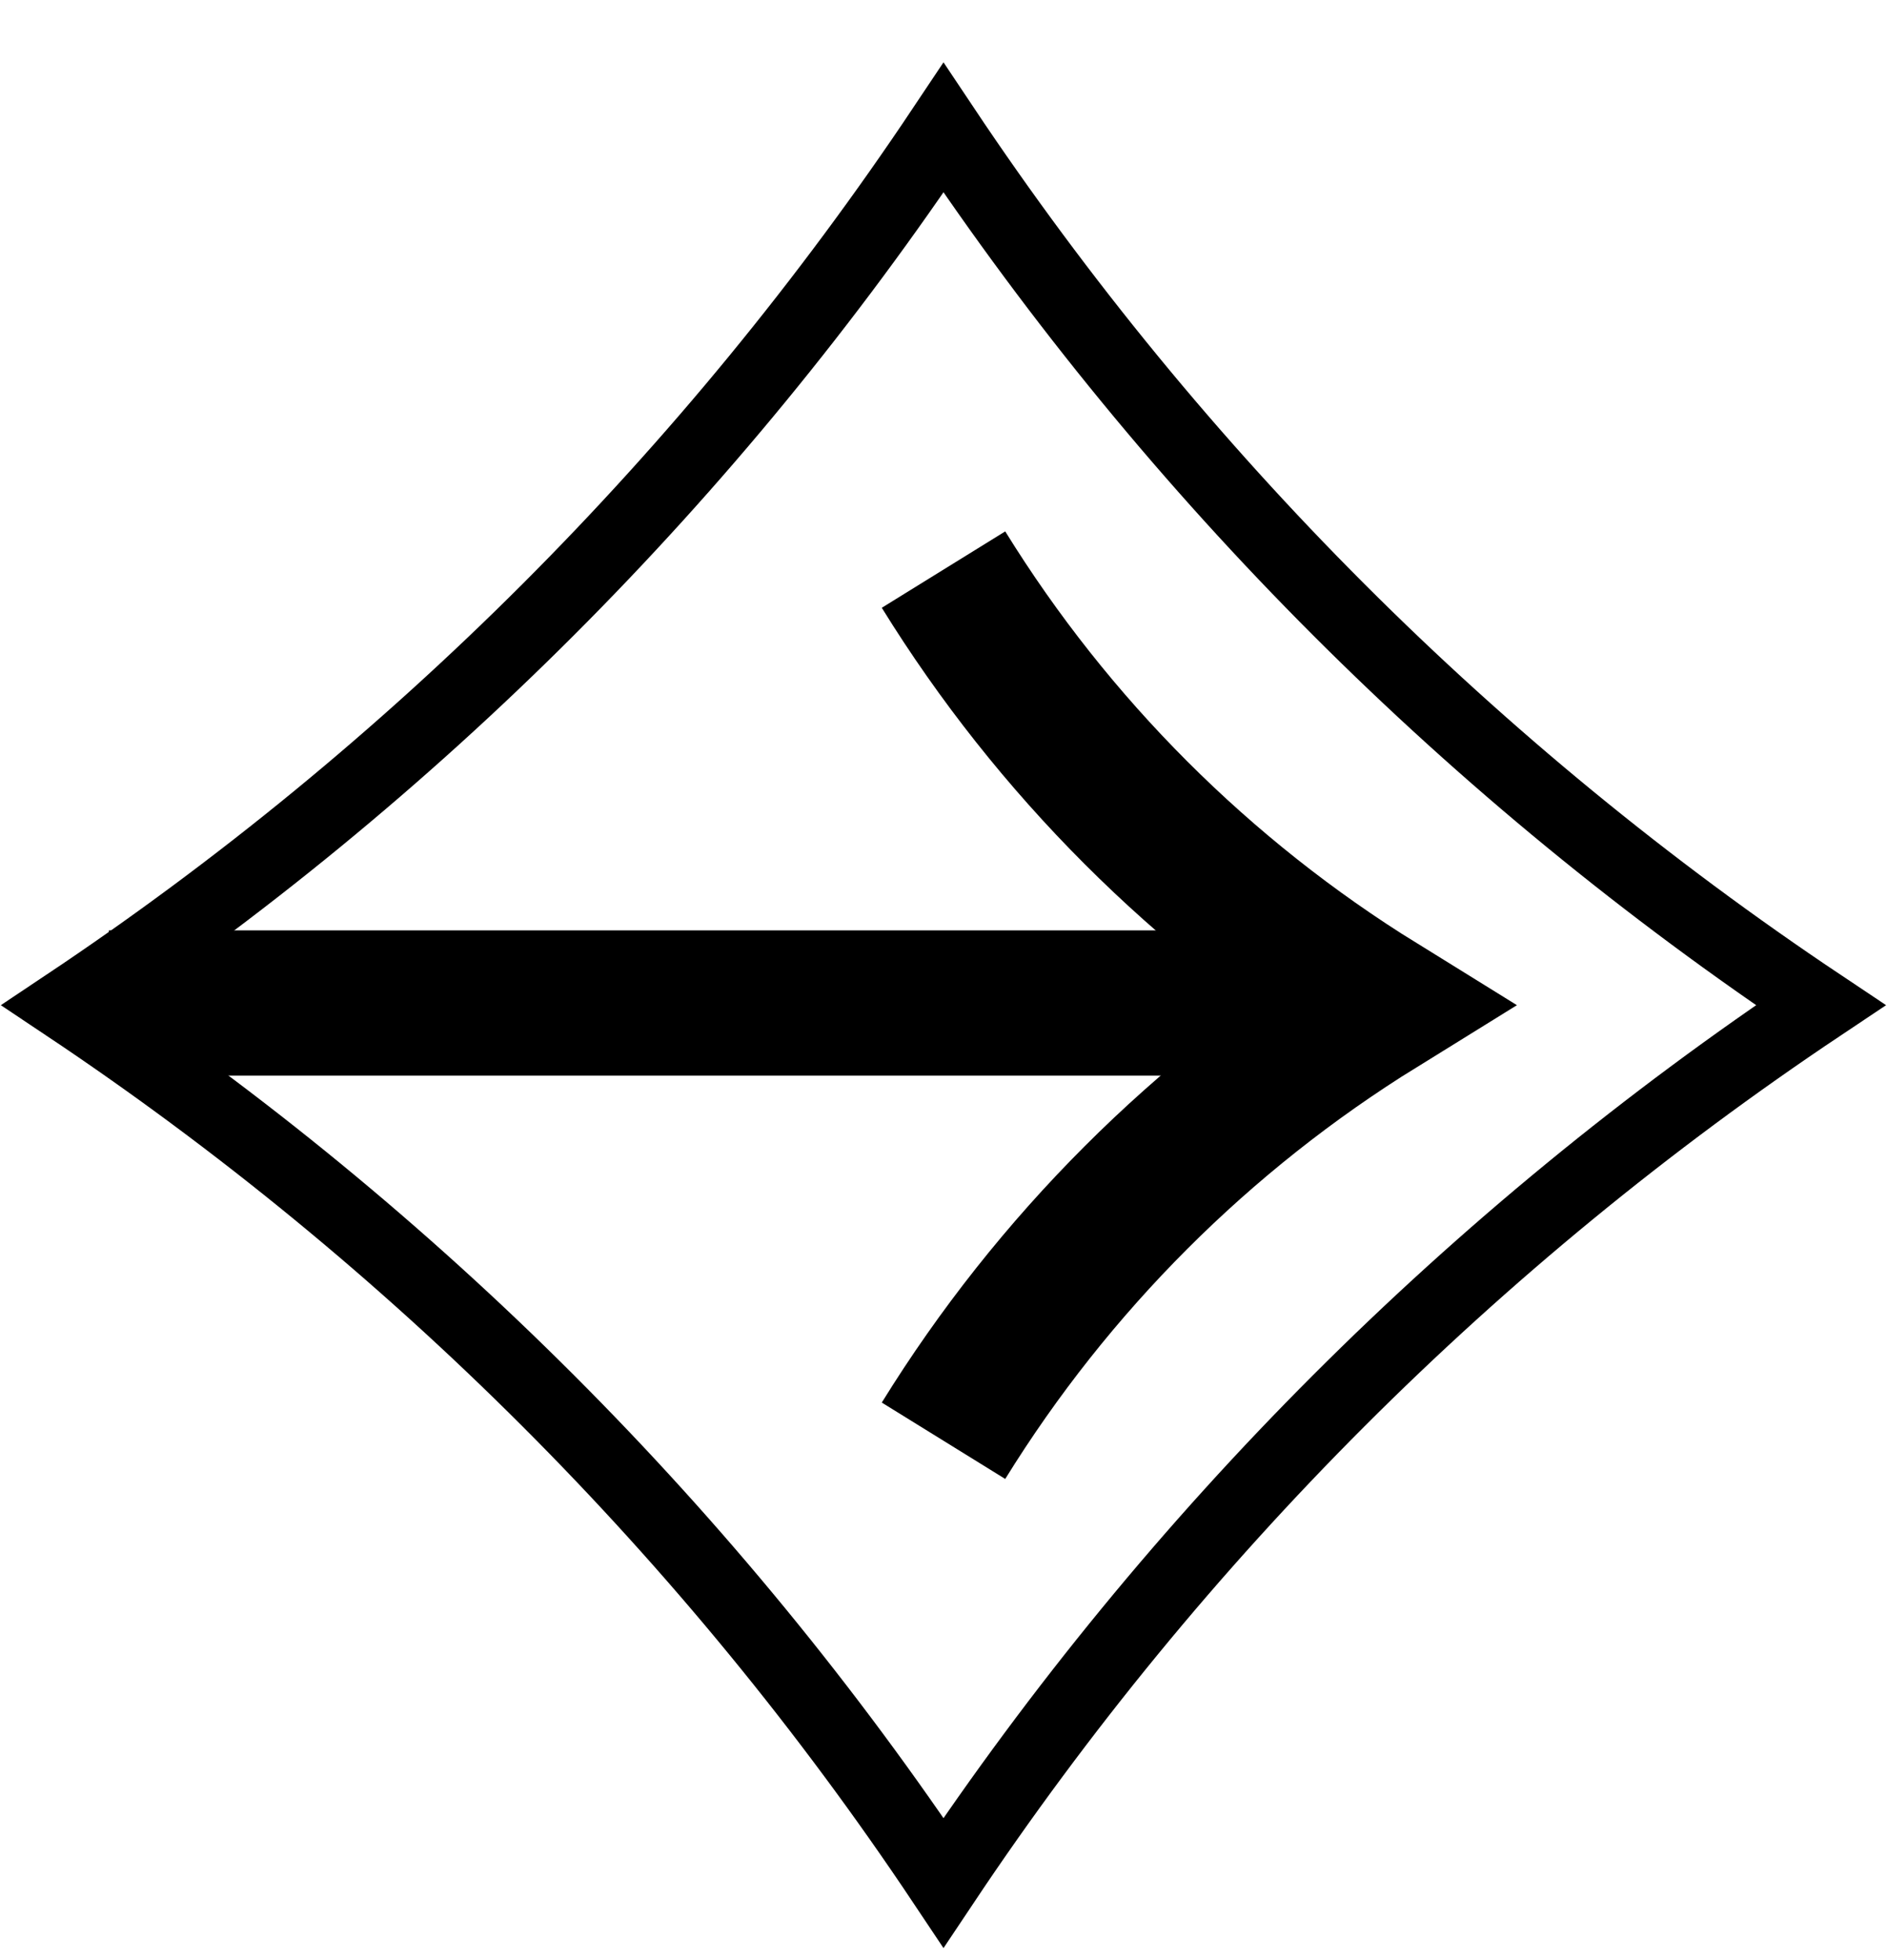 <svg width="26" height="27" viewBox="0 0 26 27" fill="none" xmlns="http://www.w3.org/2000/svg">
<g clip-path="url(#clip0_2309_778)">
<path d="M13 25.934C9.805 21.149 5.697 17.041 0.912 13.846C5.697 10.651 9.805 6.544 13 1.759C16.195 6.544 20.302 10.651 25.087 13.846C20.302 17.041 16.195 21.149 13 25.934Z" stroke="currentColor"/>
<path d="M13 7.846V7.846C14.508 10.284 16.562 12.338 19 13.846V13.846V13.846C16.562 15.354 14.508 17.408 13 19.846V19.846" stroke="currentColor" stroke-width="2"/>
<path d="M18 13.816H1.5" stroke="currentColor" stroke-width="2"/>
</g>
<defs>
<clipPath id="clip0_2309_778">
<rect width="26" height="26" fill="white" transform="translate(0 0.846)"/>
</clipPath>
</defs>
</svg>
